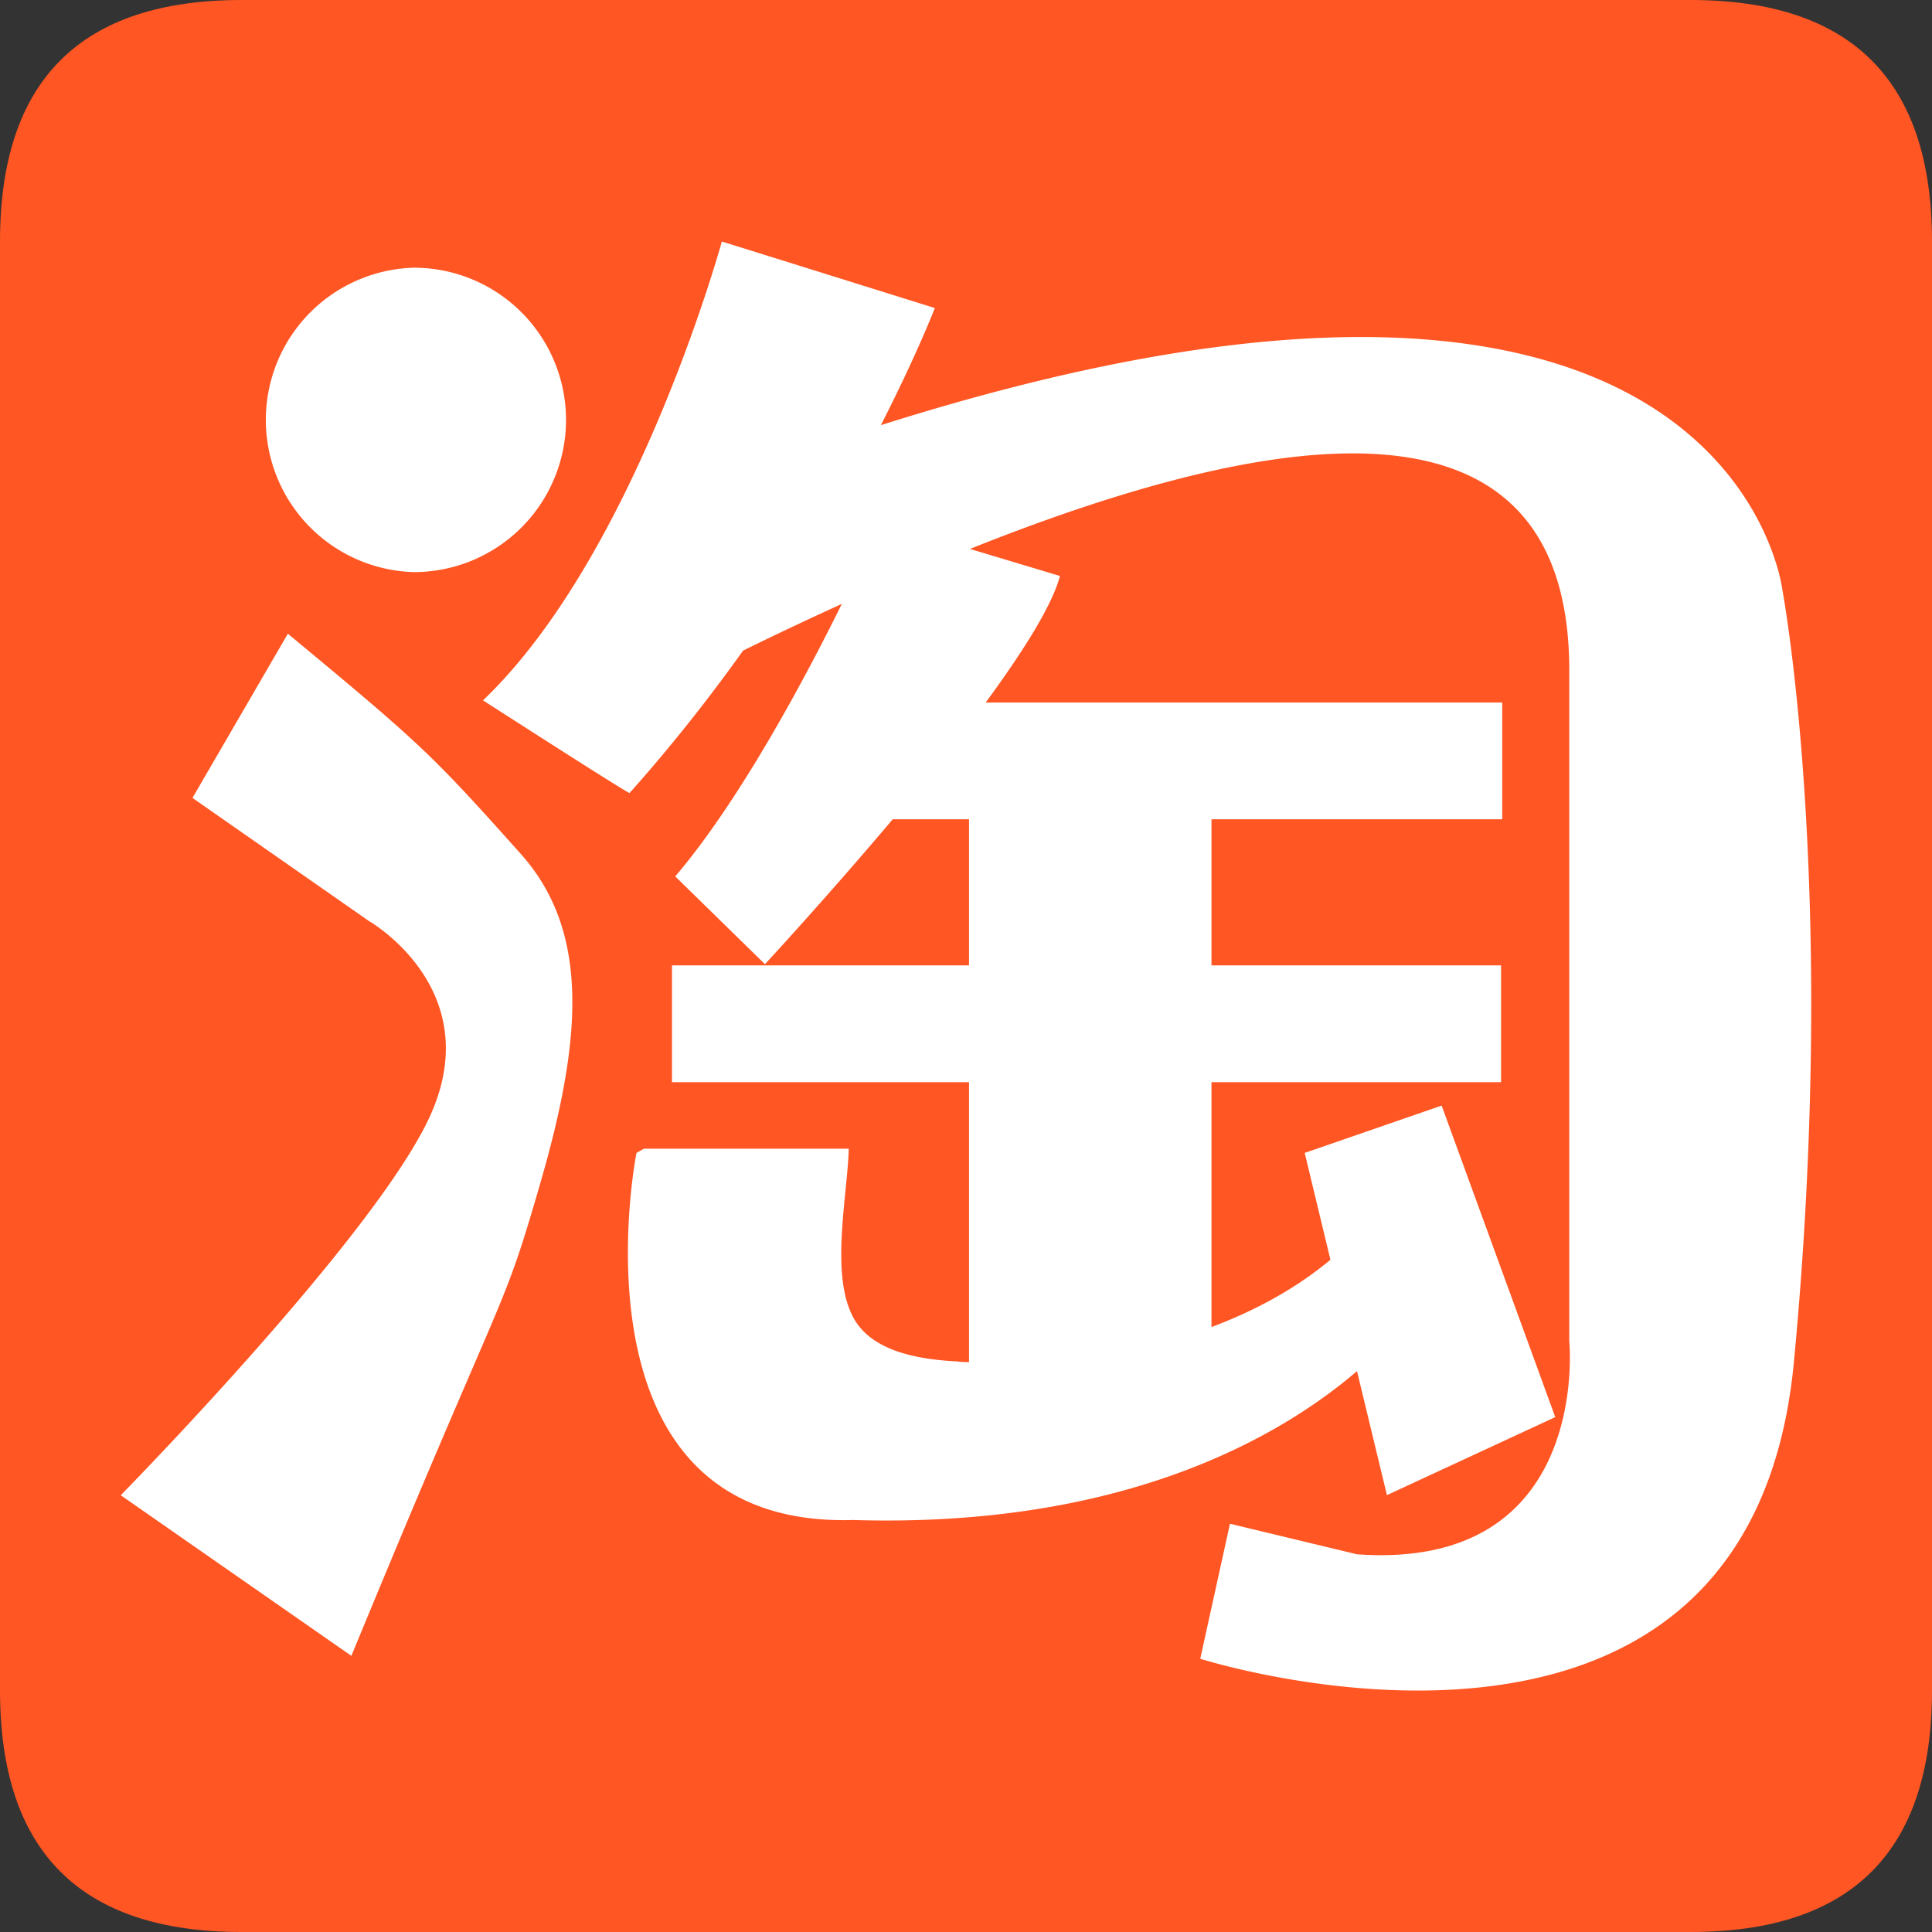 <?xml version="1.0" standalone="no"?><!DOCTYPE svg PUBLIC "-//W3C//DTD SVG 1.1//EN" "http://www.w3.org/Graphics/SVG/1.1/DTD/svg11.dtd"><svg t="1621313156620" class="icon" viewBox="0 0 1024 1024" version="1.1" xmlns="http://www.w3.org/2000/svg" p-id="14933" xmlns:xlink="http://www.w3.org/1999/xlink" width="32" height="32"><rect x="0" y="0" width="1024" height="1024" fill="#333333" stroke="none"/><defs><style type="text/css"></style></defs><path d="M0 0m128 0l768 0q128 0 128 128l0 768q0 128-128 128l-768 0q-128 0-128-128l0-768q0-128 128-128Z" fill="#FF5623" p-id="14934"></path><path d="M219.328 303.232a80.64 80.64 0 0 0 0-161.344 80.704 80.704 0 0 0 0 161.344z m-66.752 32.64l-50.56 87.04 93.568 65.28s62.336 35.584 32.768 102.4C200.256 653.888 64 792.512 64 792.512l122.24 85.12c84.352-204.8 79.04-177.536 100.288-251.072 21.76-75.2 26.432-132.544-10.432-173.888-47.616-53.312-52.928-58.24-123.52-116.8z m792.192-22.848s-26.176-230.592-477.888-87.68c19.136-37.504 28.608-62.08 28.608-62.08L382.592 128S337.152 293.76 256 371.2c0 0 78.464 50.496 77.696 49.088 22.4-25.088 42.496-50.688 60.16-75.456 17.92-8.832 35.392-17.024 52.352-24.768-20.8 42.048-54.592 104.832-88.32 144.448l47.552 46.528s32.256-34.816 67.712-76.8h40.448v77.44h-157.44v61.888h157.44v148.416c-2.048-0.064-4.096-0.064-6.016-0.384-17.344-0.896-44.544-4.096-54.976-22.72-12.864-22.72-3.456-64.384-2.752-90.048H341.312l-3.968 2.24s-39.552 199.04 114.88 194.56c144.384 4.352 227.328-44.864 267.008-78.912l15.872 65.728 89.216-41.344-60.224-165.12-72.576 25.088 13.632 56.64c-18.56 15.424-40.128 27.072-63.04 35.648V573.568h153.472v-61.888h-153.472v-77.44h154.112v-61.888H522.432c19.712-26.88 35.2-51.328 39.36-67.072l-47.68-14.336c204.608-81.792 318.72-67.84 317.632 66.368v353.664s12.16 121.728-112.512 112.832l-67.328-16.192-15.744 71.552s290.816 92.8 314.624-157.056c23.744-249.856-6.016-409.088-6.016-409.088z" fill="#FFFFFF" p-id="14935"></path></svg>